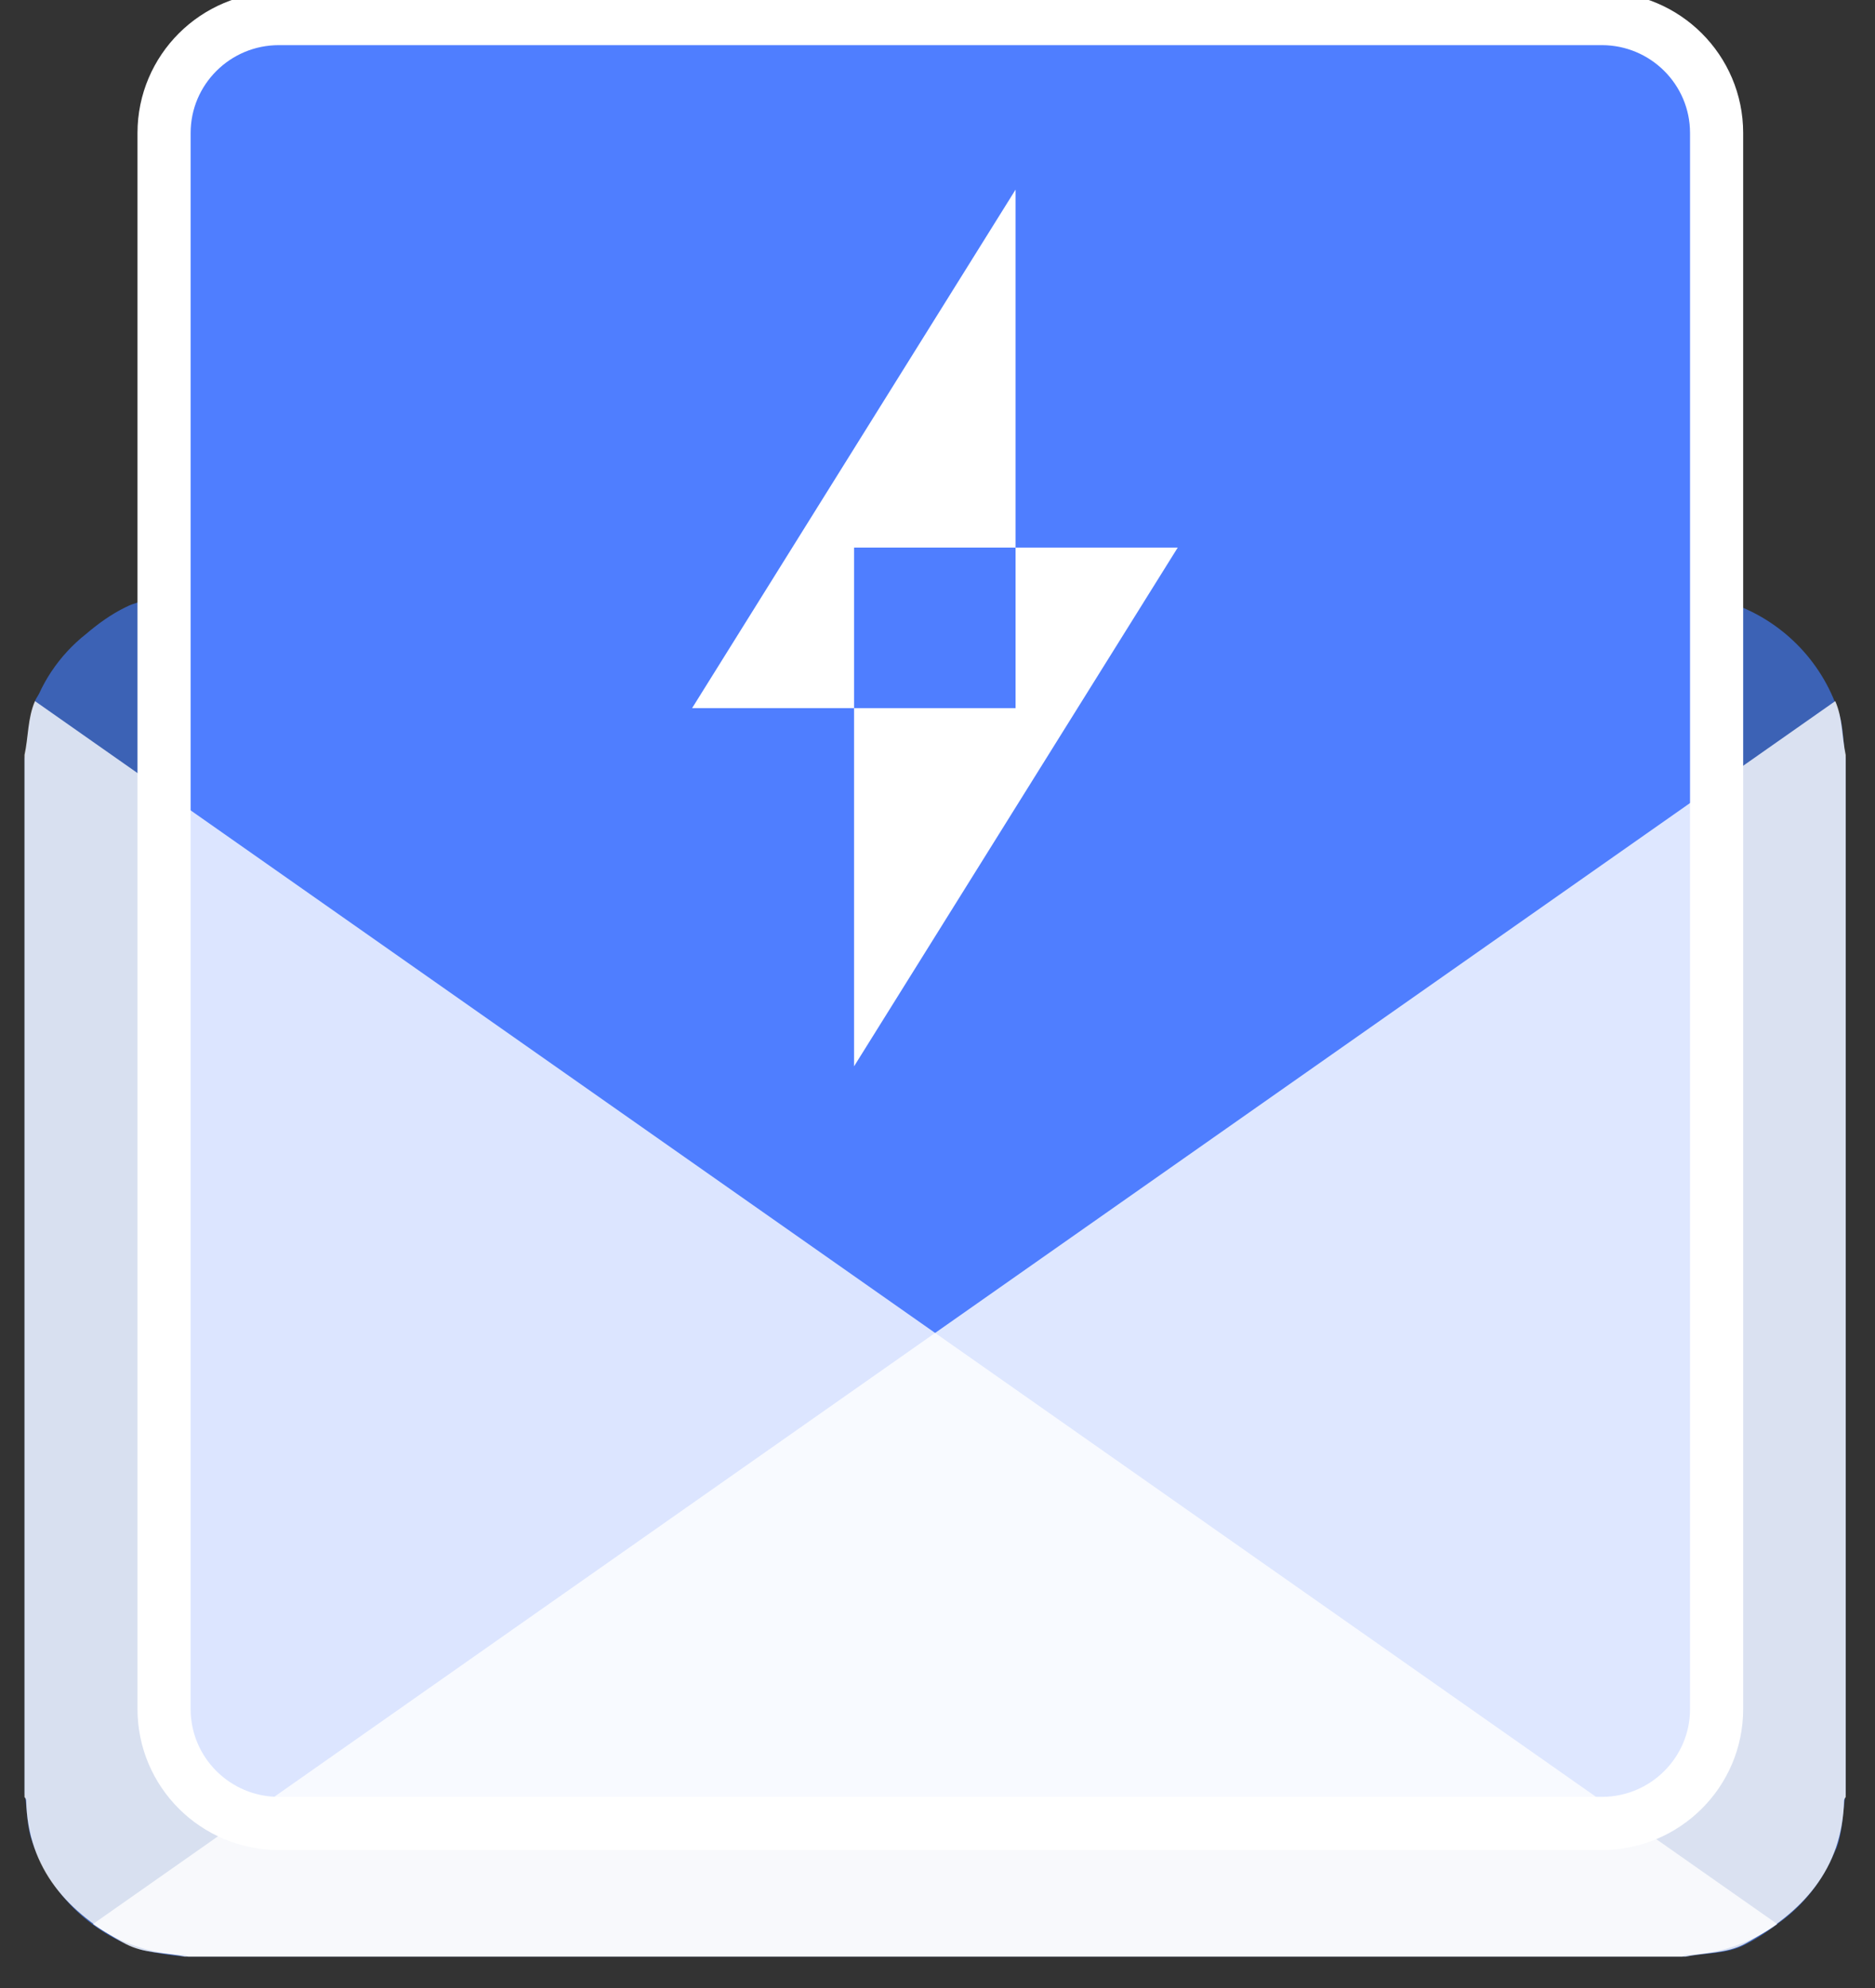<?xml version="1.0" encoding="UTF-8"?> <svg xmlns="http://www.w3.org/2000/svg" width="50" height="53" viewBox="0 0 50 53" fill="none"><rect x="0" y="0" width="50" height="53" fill="#333333" stroke="none"/><g clip-path="url(#clip0_941_1534)"><path d="M49.028 18.984C48.574 17.599 47.485 16.512 46.095 16.057C45.733 15.927 45.33 15.953 44.952 15.874H4.923C4.397 15.978 3.831 15.94 3.348 16.189C2.963 16.377 2.619 16.626 2.297 16.9C1.934 17.186 1.623 17.525 1.369 17.906C1.365 17.913 1.361 17.918 1.357 17.924C1.239 18.104 1.135 18.291 1.045 18.487C1.01 18.557 0.963 18.619 0.931 18.691L0.945 18.701C0.935 18.727 0.921 18.75 0.911 18.775C0.74 19.238 0.755 19.739 0.656 20.217V47.818C0.732 48.227 0.707 48.656 0.845 49.053C1.298 50.439 2.387 51.527 3.777 51.983C4.155 52.069 4.537 52.129 4.923 52.163H44.952C45.478 52.059 46.044 52.1 46.527 51.848C46.84 51.694 47.128 51.502 47.4 51.291C48.081 50.813 48.602 50.149 48.919 49.385C48.926 49.371 48.935 49.359 48.941 49.346L48.938 49.344C48.95 49.316 48.966 49.29 48.977 49.262C49.148 48.799 49.132 48.301 49.219 47.82V20.222C49.143 19.81 49.166 19.38 49.028 18.984Z" fill="#3C62B5"></path><path d="M42.714 0.495H7.437C5.746 0.495 4.375 1.861 4.375 3.546V45.562C4.375 47.247 5.746 48.613 7.437 48.613H42.714C44.405 48.613 45.776 47.247 45.776 45.562V3.546C45.776 1.861 44.405 0.495 42.714 0.495Z" fill="#4F7EFF" stroke="white" stroke-width="1.417" stroke-miterlimit="10"></path><path opacity="0.8" d="M0.932 18.691C0.735 19.147 0.758 19.65 0.653 20.126L0.653 47.912C0.677 47.933 0.693 47.962 0.697 47.993C0.74 49.849 1.82 50.999 3.354 51.828C3.841 52.082 4.4 52.051 4.923 52.163L44.858 52.163C44.908 52.128 44.97 52.111 45.031 52.118C45.882 52.076 46.702 51.791 47.394 51.296L0.932 18.691Z" fill="white"></path><path opacity="0.81" d="M48.941 18.691C49.14 19.147 49.117 19.65 49.219 20.126L49.219 47.912C49.197 47.934 49.182 47.962 49.176 47.993C49.132 49.849 48.053 50.999 46.519 51.828C46.034 52.082 45.475 52.051 44.952 52.163L5.017 52.163C4.966 52.127 4.904 52.111 4.841 52.118C3.991 52.075 3.17 51.79 2.478 51.296L48.941 18.691Z" fill="white"></path><path d="M27.082 5.055V14.599H22.775V18.879L18.456 18.879L27.082 5.055Z" fill="white"></path><path d="M31.406 14.599L22.775 28.428V18.879H27.082V14.599H31.406Z" fill="white"></path></g><defs><clipPath id="clip0_941_1534"><rect width="48.566" height="52.163" fill="white" transform="translate(0.653)"></rect></clipPath></defs></svg> 